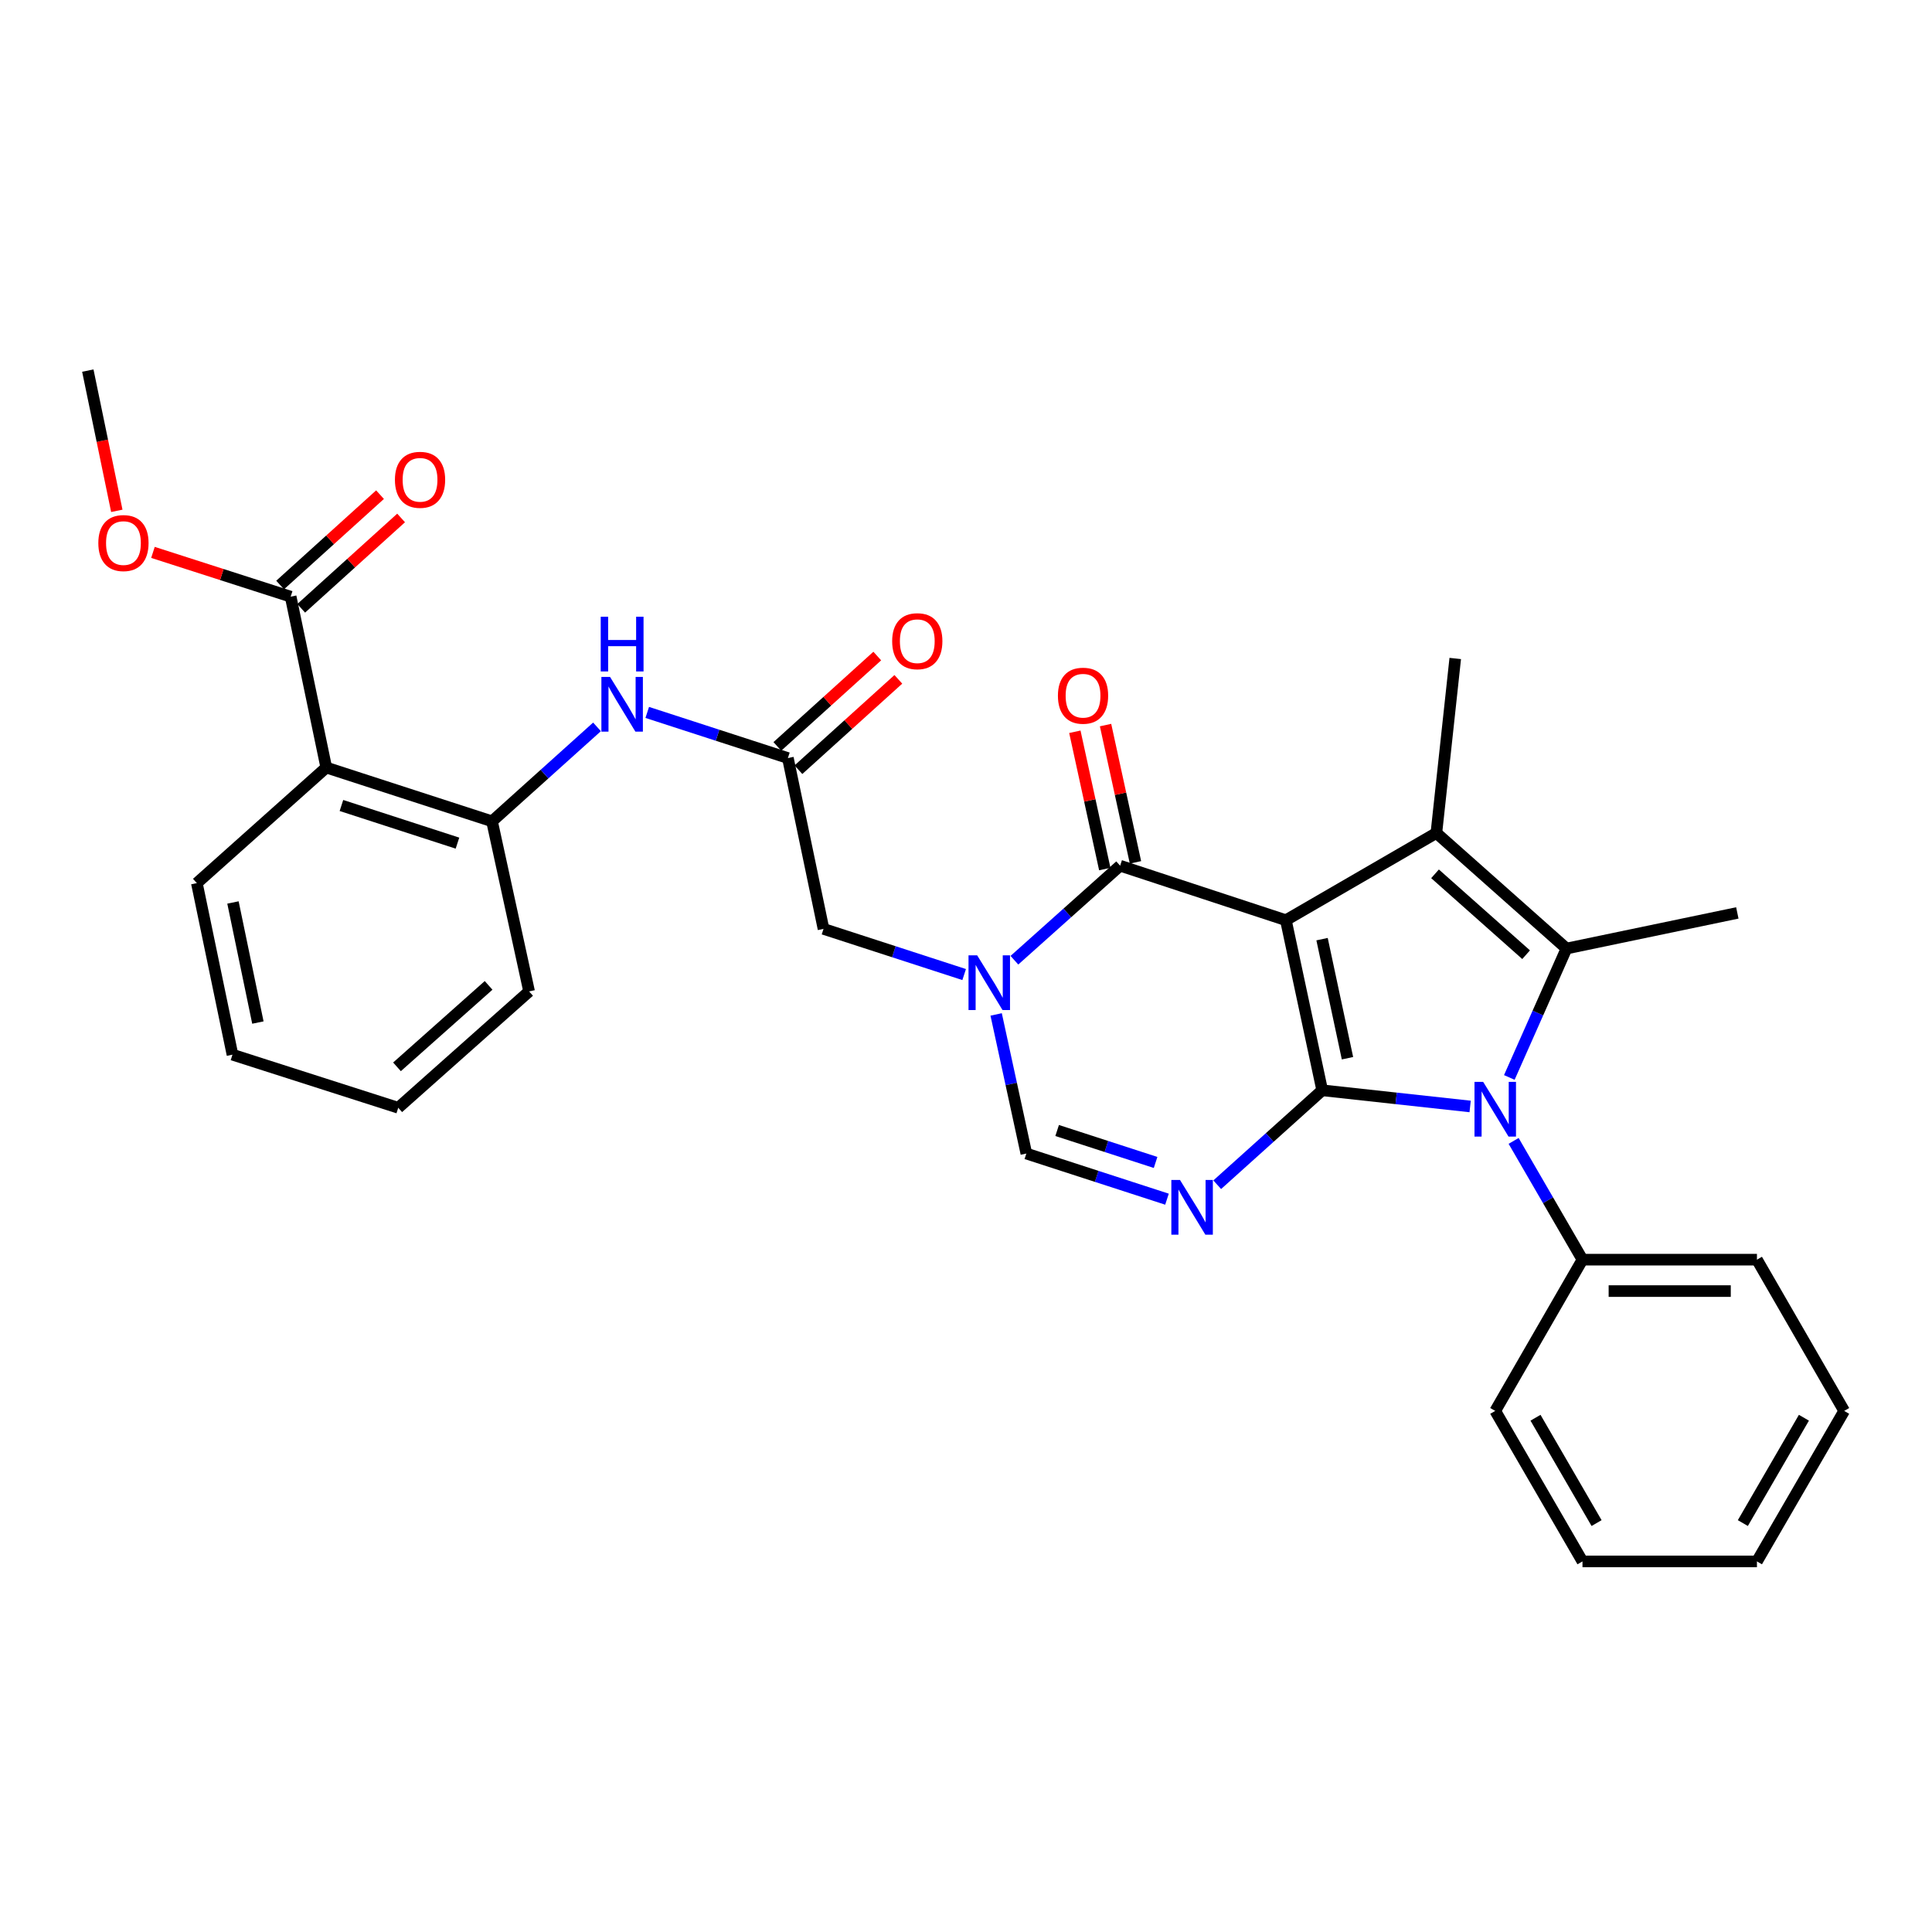 <?xml version='1.0' encoding='iso-8859-1'?>
<svg version='1.1' baseProfile='full'
              xmlns='http://www.w3.org/2000/svg'
                      xmlns:rdkit='http://www.rdkit.org/xml'
                      xmlns:xlink='http://www.w3.org/1999/xlink'
                  xml:space='preserve'
width='1000px' height='1000px' viewBox='0 0 1000 1000'>
<!-- END OF HEADER -->
<rect style='opacity:1.0;fill:#FFFFFF;stroke:none' width='1000' height='1000' x='0' y='0'> </rect>
<path class='bond-0' d='M 665.57,476.293 L 684.371,564.336' style='fill:none;fill-rule:evenodd;stroke:#000000;stroke-width:6px;stroke-linecap:butt;stroke-linejoin:miter;stroke-opacity:1' />
<path class='bond-0' d='M 684.294,486.103 L 697.455,547.733' style='fill:none;fill-rule:evenodd;stroke:#000000;stroke-width:6px;stroke-linecap:butt;stroke-linejoin:miter;stroke-opacity:1' />
<path class='bond-2' d='M 665.57,476.293 L 743.467,431.155' style='fill:none;fill-rule:evenodd;stroke:#000000;stroke-width:6px;stroke-linecap:butt;stroke-linejoin:miter;stroke-opacity:1' />
<path class='bond-5' d='M 665.57,476.293 L 579.777,448.087' style='fill:none;fill-rule:evenodd;stroke:#000000;stroke-width:6px;stroke-linecap:butt;stroke-linejoin:miter;stroke-opacity:1' />
<path class='bond-1' d='M 684.371,564.336 L 722.656,568.519' style='fill:none;fill-rule:evenodd;stroke:#000000;stroke-width:6px;stroke-linecap:butt;stroke-linejoin:miter;stroke-opacity:1' />
<path class='bond-1' d='M 722.656,568.519 L 760.94,572.701' style='fill:none;fill-rule:evenodd;stroke:#0000FF;stroke-width:6px;stroke-linecap:butt;stroke-linejoin:miter;stroke-opacity:1' />
<path class='bond-3' d='M 684.371,564.336 L 657.201,588.776' style='fill:none;fill-rule:evenodd;stroke:#000000;stroke-width:6px;stroke-linecap:butt;stroke-linejoin:miter;stroke-opacity:1' />
<path class='bond-3' d='M 657.201,588.776 L 630.031,613.216' style='fill:none;fill-rule:evenodd;stroke:#0000FF;stroke-width:6px;stroke-linecap:butt;stroke-linejoin:miter;stroke-opacity:1' />
<path class='bond-14' d='M 783.448,590.531 L 801.268,621.266' style='fill:none;fill-rule:evenodd;stroke:#0000FF;stroke-width:6px;stroke-linecap:butt;stroke-linejoin:miter;stroke-opacity:1' />
<path class='bond-14' d='M 801.268,621.266 L 819.088,652' style='fill:none;fill-rule:evenodd;stroke:#000000;stroke-width:6px;stroke-linecap:butt;stroke-linejoin:miter;stroke-opacity:1' />
<path class='bond-31' d='M 781.221,557.687 L 796.017,524.326' style='fill:none;fill-rule:evenodd;stroke:#0000FF;stroke-width:6px;stroke-linecap:butt;stroke-linejoin:miter;stroke-opacity:1' />
<path class='bond-31' d='M 796.017,524.326 L 810.812,490.965' style='fill:none;fill-rule:evenodd;stroke:#000000;stroke-width:6px;stroke-linecap:butt;stroke-linejoin:miter;stroke-opacity:1' />
<path class='bond-4' d='M 743.467,431.155 L 810.812,490.965' style='fill:none;fill-rule:evenodd;stroke:#000000;stroke-width:6px;stroke-linecap:butt;stroke-linejoin:miter;stroke-opacity:1' />
<path class='bond-4' d='M 742.77,452.286 L 789.912,494.153' style='fill:none;fill-rule:evenodd;stroke:#000000;stroke-width:6px;stroke-linecap:butt;stroke-linejoin:miter;stroke-opacity:1' />
<path class='bond-18' d='M 743.467,431.155 L 753.234,340.826' style='fill:none;fill-rule:evenodd;stroke:#000000;stroke-width:6px;stroke-linecap:butt;stroke-linejoin:miter;stroke-opacity:1' />
<path class='bond-32' d='M 604.032,620.696 L 567.632,608.883' style='fill:none;fill-rule:evenodd;stroke:#0000FF;stroke-width:6px;stroke-linecap:butt;stroke-linejoin:miter;stroke-opacity:1' />
<path class='bond-32' d='M 567.632,608.883 L 531.233,597.069' style='fill:none;fill-rule:evenodd;stroke:#000000;stroke-width:6px;stroke-linecap:butt;stroke-linejoin:miter;stroke-opacity:1' />
<path class='bond-32' d='M 598.132,601.684 L 572.653,593.414' style='fill:none;fill-rule:evenodd;stroke:#0000FF;stroke-width:6px;stroke-linecap:butt;stroke-linejoin:miter;stroke-opacity:1' />
<path class='bond-32' d='M 572.653,593.414 L 547.173,585.145' style='fill:none;fill-rule:evenodd;stroke:#000000;stroke-width:6px;stroke-linecap:butt;stroke-linejoin:miter;stroke-opacity:1' />
<path class='bond-19' d='M 810.812,490.965 L 899.235,472.525' style='fill:none;fill-rule:evenodd;stroke:#000000;stroke-width:6px;stroke-linecap:butt;stroke-linejoin:miter;stroke-opacity:1' />
<path class='bond-6' d='M 579.777,448.087 L 552.416,472.55' style='fill:none;fill-rule:evenodd;stroke:#000000;stroke-width:6px;stroke-linecap:butt;stroke-linejoin:miter;stroke-opacity:1' />
<path class='bond-6' d='M 552.416,472.55 L 525.055,497.013' style='fill:none;fill-rule:evenodd;stroke:#0000FF;stroke-width:6px;stroke-linecap:butt;stroke-linejoin:miter;stroke-opacity:1' />
<path class='bond-15' d='M 587.721,446.355 L 579.976,410.826' style='fill:none;fill-rule:evenodd;stroke:#000000;stroke-width:6px;stroke-linecap:butt;stroke-linejoin:miter;stroke-opacity:1' />
<path class='bond-15' d='M 579.976,410.826 L 572.231,375.298' style='fill:none;fill-rule:evenodd;stroke:#FF0000;stroke-width:6px;stroke-linecap:butt;stroke-linejoin:miter;stroke-opacity:1' />
<path class='bond-15' d='M 571.832,449.818 L 564.087,414.29' style='fill:none;fill-rule:evenodd;stroke:#000000;stroke-width:6px;stroke-linecap:butt;stroke-linejoin:miter;stroke-opacity:1' />
<path class='bond-15' d='M 564.087,414.29 L 556.342,378.762' style='fill:none;fill-rule:evenodd;stroke:#FF0000;stroke-width:6px;stroke-linecap:butt;stroke-linejoin:miter;stroke-opacity:1' />
<path class='bond-7' d='M 515.607,525.068 L 523.42,561.069' style='fill:none;fill-rule:evenodd;stroke:#0000FF;stroke-width:6px;stroke-linecap:butt;stroke-linejoin:miter;stroke-opacity:1' />
<path class='bond-7' d='M 523.42,561.069 L 531.233,597.069' style='fill:none;fill-rule:evenodd;stroke:#000000;stroke-width:6px;stroke-linecap:butt;stroke-linejoin:miter;stroke-opacity:1' />
<path class='bond-13' d='M 499.048,504.427 L 462.649,492.61' style='fill:none;fill-rule:evenodd;stroke:#0000FF;stroke-width:6px;stroke-linecap:butt;stroke-linejoin:miter;stroke-opacity:1' />
<path class='bond-13' d='M 462.649,492.61 L 426.25,480.792' style='fill:none;fill-rule:evenodd;stroke:#000000;stroke-width:6px;stroke-linecap:butt;stroke-linejoin:miter;stroke-opacity:1' />
<path class='bond-8' d='M 168.878,397.275 L 254.671,425.111' style='fill:none;fill-rule:evenodd;stroke:#000000;stroke-width:6px;stroke-linecap:butt;stroke-linejoin:miter;stroke-opacity:1' />
<path class='bond-8' d='M 176.728,416.919 L 236.784,436.405' style='fill:none;fill-rule:evenodd;stroke:#000000;stroke-width:6px;stroke-linecap:butt;stroke-linejoin:miter;stroke-opacity:1' />
<path class='bond-10' d='M 168.878,397.275 L 150.447,308.835' style='fill:none;fill-rule:evenodd;stroke:#000000;stroke-width:6px;stroke-linecap:butt;stroke-linejoin:miter;stroke-opacity:1' />
<path class='bond-21' d='M 168.878,397.275 L 101.894,457.103' style='fill:none;fill-rule:evenodd;stroke:#000000;stroke-width:6px;stroke-linecap:butt;stroke-linejoin:miter;stroke-opacity:1' />
<path class='bond-9' d='M 254.671,425.111 L 281.842,400.671' style='fill:none;fill-rule:evenodd;stroke:#000000;stroke-width:6px;stroke-linecap:butt;stroke-linejoin:miter;stroke-opacity:1' />
<path class='bond-9' d='M 281.842,400.671 L 309.012,376.231' style='fill:none;fill-rule:evenodd;stroke:#0000FF;stroke-width:6px;stroke-linecap:butt;stroke-linejoin:miter;stroke-opacity:1' />
<path class='bond-22' d='M 254.671,425.111 L 273.861,513.155' style='fill:none;fill-rule:evenodd;stroke:#000000;stroke-width:6px;stroke-linecap:butt;stroke-linejoin:miter;stroke-opacity:1' />
<path class='bond-16' d='M 155.901,314.865 L 181.755,291.481' style='fill:none;fill-rule:evenodd;stroke:#000000;stroke-width:6px;stroke-linecap:butt;stroke-linejoin:miter;stroke-opacity:1' />
<path class='bond-16' d='M 181.755,291.481 L 207.609,268.096' style='fill:none;fill-rule:evenodd;stroke:#FF0000;stroke-width:6px;stroke-linecap:butt;stroke-linejoin:miter;stroke-opacity:1' />
<path class='bond-16' d='M 144.993,302.804 L 170.847,279.42' style='fill:none;fill-rule:evenodd;stroke:#000000;stroke-width:6px;stroke-linecap:butt;stroke-linejoin:miter;stroke-opacity:1' />
<path class='bond-16' d='M 170.847,279.42 L 196.7,256.035' style='fill:none;fill-rule:evenodd;stroke:#FF0000;stroke-width:6px;stroke-linecap:butt;stroke-linejoin:miter;stroke-opacity:1' />
<path class='bond-20' d='M 150.447,308.835 L 114.807,297.376' style='fill:none;fill-rule:evenodd;stroke:#000000;stroke-width:6px;stroke-linecap:butt;stroke-linejoin:miter;stroke-opacity:1' />
<path class='bond-20' d='M 114.807,297.376 L 79.167,285.918' style='fill:none;fill-rule:evenodd;stroke:#FF0000;stroke-width:6px;stroke-linecap:butt;stroke-linejoin:miter;stroke-opacity:1' />
<path class='bond-11' d='M 407.81,392.369 L 426.25,480.792' style='fill:none;fill-rule:evenodd;stroke:#000000;stroke-width:6px;stroke-linecap:butt;stroke-linejoin:miter;stroke-opacity:1' />
<path class='bond-12' d='M 407.81,392.369 L 371.41,380.56' style='fill:none;fill-rule:evenodd;stroke:#000000;stroke-width:6px;stroke-linecap:butt;stroke-linejoin:miter;stroke-opacity:1' />
<path class='bond-12' d='M 371.41,380.56 L 335.011,368.75' style='fill:none;fill-rule:evenodd;stroke:#0000FF;stroke-width:6px;stroke-linecap:butt;stroke-linejoin:miter;stroke-opacity:1' />
<path class='bond-17' d='M 413.264,398.4 L 439.122,375.015' style='fill:none;fill-rule:evenodd;stroke:#000000;stroke-width:6px;stroke-linecap:butt;stroke-linejoin:miter;stroke-opacity:1' />
<path class='bond-17' d='M 439.122,375.015 L 464.981,351.63' style='fill:none;fill-rule:evenodd;stroke:#FF0000;stroke-width:6px;stroke-linecap:butt;stroke-linejoin:miter;stroke-opacity:1' />
<path class='bond-17' d='M 402.356,386.339 L 428.214,362.953' style='fill:none;fill-rule:evenodd;stroke:#000000;stroke-width:6px;stroke-linecap:butt;stroke-linejoin:miter;stroke-opacity:1' />
<path class='bond-17' d='M 428.214,362.953 L 454.073,339.568' style='fill:none;fill-rule:evenodd;stroke:#FF0000;stroke-width:6px;stroke-linecap:butt;stroke-linejoin:miter;stroke-opacity:1' />
<path class='bond-23' d='M 819.088,652 L 909.39,652' style='fill:none;fill-rule:evenodd;stroke:#000000;stroke-width:6px;stroke-linecap:butt;stroke-linejoin:miter;stroke-opacity:1' />
<path class='bond-23' d='M 832.633,668.262 L 895.845,668.262' style='fill:none;fill-rule:evenodd;stroke:#000000;stroke-width:6px;stroke-linecap:butt;stroke-linejoin:miter;stroke-opacity:1' />
<path class='bond-24' d='M 819.088,652 L 773.933,730.286' style='fill:none;fill-rule:evenodd;stroke:#000000;stroke-width:6px;stroke-linecap:butt;stroke-linejoin:miter;stroke-opacity:1' />
<path class='bond-25' d='M 60.463,264.411 L 52.959,228.114' style='fill:none;fill-rule:evenodd;stroke:#FF0000;stroke-width:6px;stroke-linecap:butt;stroke-linejoin:miter;stroke-opacity:1' />
<path class='bond-25' d='M 52.959,228.114 L 45.455,191.817' style='fill:none;fill-rule:evenodd;stroke:#000000;stroke-width:6px;stroke-linecap:butt;stroke-linejoin:miter;stroke-opacity:1' />
<path class='bond-34' d='M 101.894,457.103 L 120.325,545.896' style='fill:none;fill-rule:evenodd;stroke:#000000;stroke-width:6px;stroke-linecap:butt;stroke-linejoin:miter;stroke-opacity:1' />
<path class='bond-34' d='M 120.582,467.117 L 133.484,529.272' style='fill:none;fill-rule:evenodd;stroke:#000000;stroke-width:6px;stroke-linecap:butt;stroke-linejoin:miter;stroke-opacity:1' />
<path class='bond-27' d='M 273.861,513.155 L 206.128,573.38' style='fill:none;fill-rule:evenodd;stroke:#000000;stroke-width:6px;stroke-linecap:butt;stroke-linejoin:miter;stroke-opacity:1' />
<path class='bond-27' d='M 252.895,510.035 L 205.482,552.193' style='fill:none;fill-rule:evenodd;stroke:#000000;stroke-width:6px;stroke-linecap:butt;stroke-linejoin:miter;stroke-opacity:1' />
<path class='bond-28' d='M 909.39,652 L 954.545,730.286' style='fill:none;fill-rule:evenodd;stroke:#000000;stroke-width:6px;stroke-linecap:butt;stroke-linejoin:miter;stroke-opacity:1' />
<path class='bond-29' d='M 773.933,730.286 L 819.088,808.183' style='fill:none;fill-rule:evenodd;stroke:#000000;stroke-width:6px;stroke-linecap:butt;stroke-linejoin:miter;stroke-opacity:1' />
<path class='bond-29' d='M 794.775,733.815 L 826.384,788.343' style='fill:none;fill-rule:evenodd;stroke:#000000;stroke-width:6px;stroke-linecap:butt;stroke-linejoin:miter;stroke-opacity:1' />
<path class='bond-26' d='M 120.325,545.896 L 206.128,573.38' style='fill:none;fill-rule:evenodd;stroke:#000000;stroke-width:6px;stroke-linecap:butt;stroke-linejoin:miter;stroke-opacity:1' />
<path class='bond-33' d='M 954.545,730.286 L 909.39,808.183' style='fill:none;fill-rule:evenodd;stroke:#000000;stroke-width:6px;stroke-linecap:butt;stroke-linejoin:miter;stroke-opacity:1' />
<path class='bond-33' d='M 933.703,733.815 L 902.094,788.343' style='fill:none;fill-rule:evenodd;stroke:#000000;stroke-width:6px;stroke-linecap:butt;stroke-linejoin:miter;stroke-opacity:1' />
<path class='bond-30' d='M 819.088,808.183 L 909.39,808.183' style='fill:none;fill-rule:evenodd;stroke:#000000;stroke-width:6px;stroke-linecap:butt;stroke-linejoin:miter;stroke-opacity:1' />
<path  class='atom-2' d='M 767.673 559.961
L 776.953 574.961
Q 777.873 576.441, 779.353 579.121
Q 780.833 581.801, 780.913 581.961
L 780.913 559.961
L 784.673 559.961
L 784.673 588.281
L 780.793 588.281
L 770.833 571.881
Q 769.673 569.961, 768.433 567.761
Q 767.233 565.561, 766.873 564.881
L 766.873 588.281
L 763.193 588.281
L 763.193 559.961
L 767.673 559.961
' fill='#0000FF'/>
<path  class='atom-4' d='M 610.767 610.754
L 620.047 625.754
Q 620.967 627.234, 622.447 629.914
Q 623.927 632.594, 624.007 632.754
L 624.007 610.754
L 627.767 610.754
L 627.767 639.074
L 623.887 639.074
L 613.927 622.674
Q 612.767 620.754, 611.527 618.554
Q 610.327 616.354, 609.967 615.674
L 609.967 639.074
L 606.287 639.074
L 606.287 610.754
L 610.767 610.754
' fill='#0000FF'/>
<path  class='atom-7' d='M 505.783 494.486
L 515.063 509.486
Q 515.983 510.966, 517.463 513.646
Q 518.943 516.326, 519.023 516.486
L 519.023 494.486
L 522.783 494.486
L 522.783 522.806
L 518.903 522.806
L 508.943 506.406
Q 507.783 504.486, 506.543 502.286
Q 505.343 500.086, 504.983 499.406
L 504.983 522.806
L 501.303 522.806
L 501.303 494.486
L 505.783 494.486
' fill='#0000FF'/>
<path  class='atom-13' d='M 315.756 350.374
L 325.036 365.374
Q 325.956 366.854, 327.436 369.534
Q 328.916 372.214, 328.996 372.374
L 328.996 350.374
L 332.756 350.374
L 332.756 378.694
L 328.876 378.694
L 318.916 362.294
Q 317.756 360.374, 316.516 358.174
Q 315.316 355.974, 314.956 355.294
L 314.956 378.694
L 311.276 378.694
L 311.276 350.374
L 315.756 350.374
' fill='#0000FF'/>
<path  class='atom-13' d='M 310.936 319.222
L 314.776 319.222
L 314.776 331.262
L 329.256 331.262
L 329.256 319.222
L 333.096 319.222
L 333.096 347.542
L 329.256 347.542
L 329.256 334.462
L 314.776 334.462
L 314.776 347.542
L 310.936 347.542
L 310.936 319.222
' fill='#0000FF'/>
<path  class='atom-16' d='M 547.578 360.096
Q 547.578 353.296, 550.938 349.496
Q 554.298 345.696, 560.578 345.696
Q 566.858 345.696, 570.218 349.496
Q 573.578 353.296, 573.578 360.096
Q 573.578 366.976, 570.178 370.896
Q 566.778 374.776, 560.578 374.776
Q 554.338 374.776, 550.938 370.896
Q 547.578 367.016, 547.578 360.096
M 560.578 371.576
Q 564.898 371.576, 567.218 368.696
Q 569.578 365.776, 569.578 360.096
Q 569.578 354.536, 567.218 351.736
Q 564.898 348.896, 560.578 348.896
Q 556.258 348.896, 553.898 351.696
Q 551.578 354.496, 551.578 360.096
Q 551.578 365.816, 553.898 368.696
Q 556.258 371.576, 560.578 371.576
' fill='#FF0000'/>
<path  class='atom-17' d='M 204.412 248.346
Q 204.412 241.546, 207.772 237.746
Q 211.132 233.946, 217.412 233.946
Q 223.692 233.946, 227.052 237.746
Q 230.412 241.546, 230.412 248.346
Q 230.412 255.226, 227.012 259.146
Q 223.612 263.026, 217.412 263.026
Q 211.172 263.026, 207.772 259.146
Q 204.412 255.266, 204.412 248.346
M 217.412 259.826
Q 221.732 259.826, 224.052 256.946
Q 226.412 254.026, 226.412 248.346
Q 226.412 242.786, 224.052 239.986
Q 221.732 237.146, 217.412 237.146
Q 213.092 237.146, 210.732 239.946
Q 208.412 242.746, 208.412 248.346
Q 208.412 254.066, 210.732 256.946
Q 213.092 259.826, 217.412 259.826
' fill='#FF0000'/>
<path  class='atom-18' d='M 461.784 331.881
Q 461.784 325.081, 465.144 321.281
Q 468.504 317.481, 474.784 317.481
Q 481.064 317.481, 484.424 321.281
Q 487.784 325.081, 487.784 331.881
Q 487.784 338.761, 484.384 342.681
Q 480.984 346.561, 474.784 346.561
Q 468.544 346.561, 465.144 342.681
Q 461.784 338.801, 461.784 331.881
M 474.784 343.361
Q 479.104 343.361, 481.424 340.481
Q 483.784 337.561, 483.784 331.881
Q 483.784 326.321, 481.424 323.521
Q 479.104 320.681, 474.784 320.681
Q 470.464 320.681, 468.104 323.481
Q 465.784 326.281, 465.784 331.881
Q 465.784 337.601, 468.104 340.481
Q 470.464 343.361, 474.784 343.361
' fill='#FF0000'/>
<path  class='atom-21' d='M 50.894 281.088
Q 50.894 274.288, 54.254 270.488
Q 57.614 266.688, 63.894 266.688
Q 70.174 266.688, 73.534 270.488
Q 76.894 274.288, 76.894 281.088
Q 76.894 287.968, 73.494 291.888
Q 70.094 295.768, 63.894 295.768
Q 57.654 295.768, 54.254 291.888
Q 50.894 288.008, 50.894 281.088
M 63.894 292.568
Q 68.214 292.568, 70.534 289.688
Q 72.894 286.768, 72.894 281.088
Q 72.894 275.528, 70.534 272.728
Q 68.214 269.888, 63.894 269.888
Q 59.574 269.888, 57.214 272.688
Q 54.894 275.488, 54.894 281.088
Q 54.894 286.808, 57.214 289.688
Q 59.574 292.568, 63.894 292.568
' fill='#FF0000'/>
</svg>
